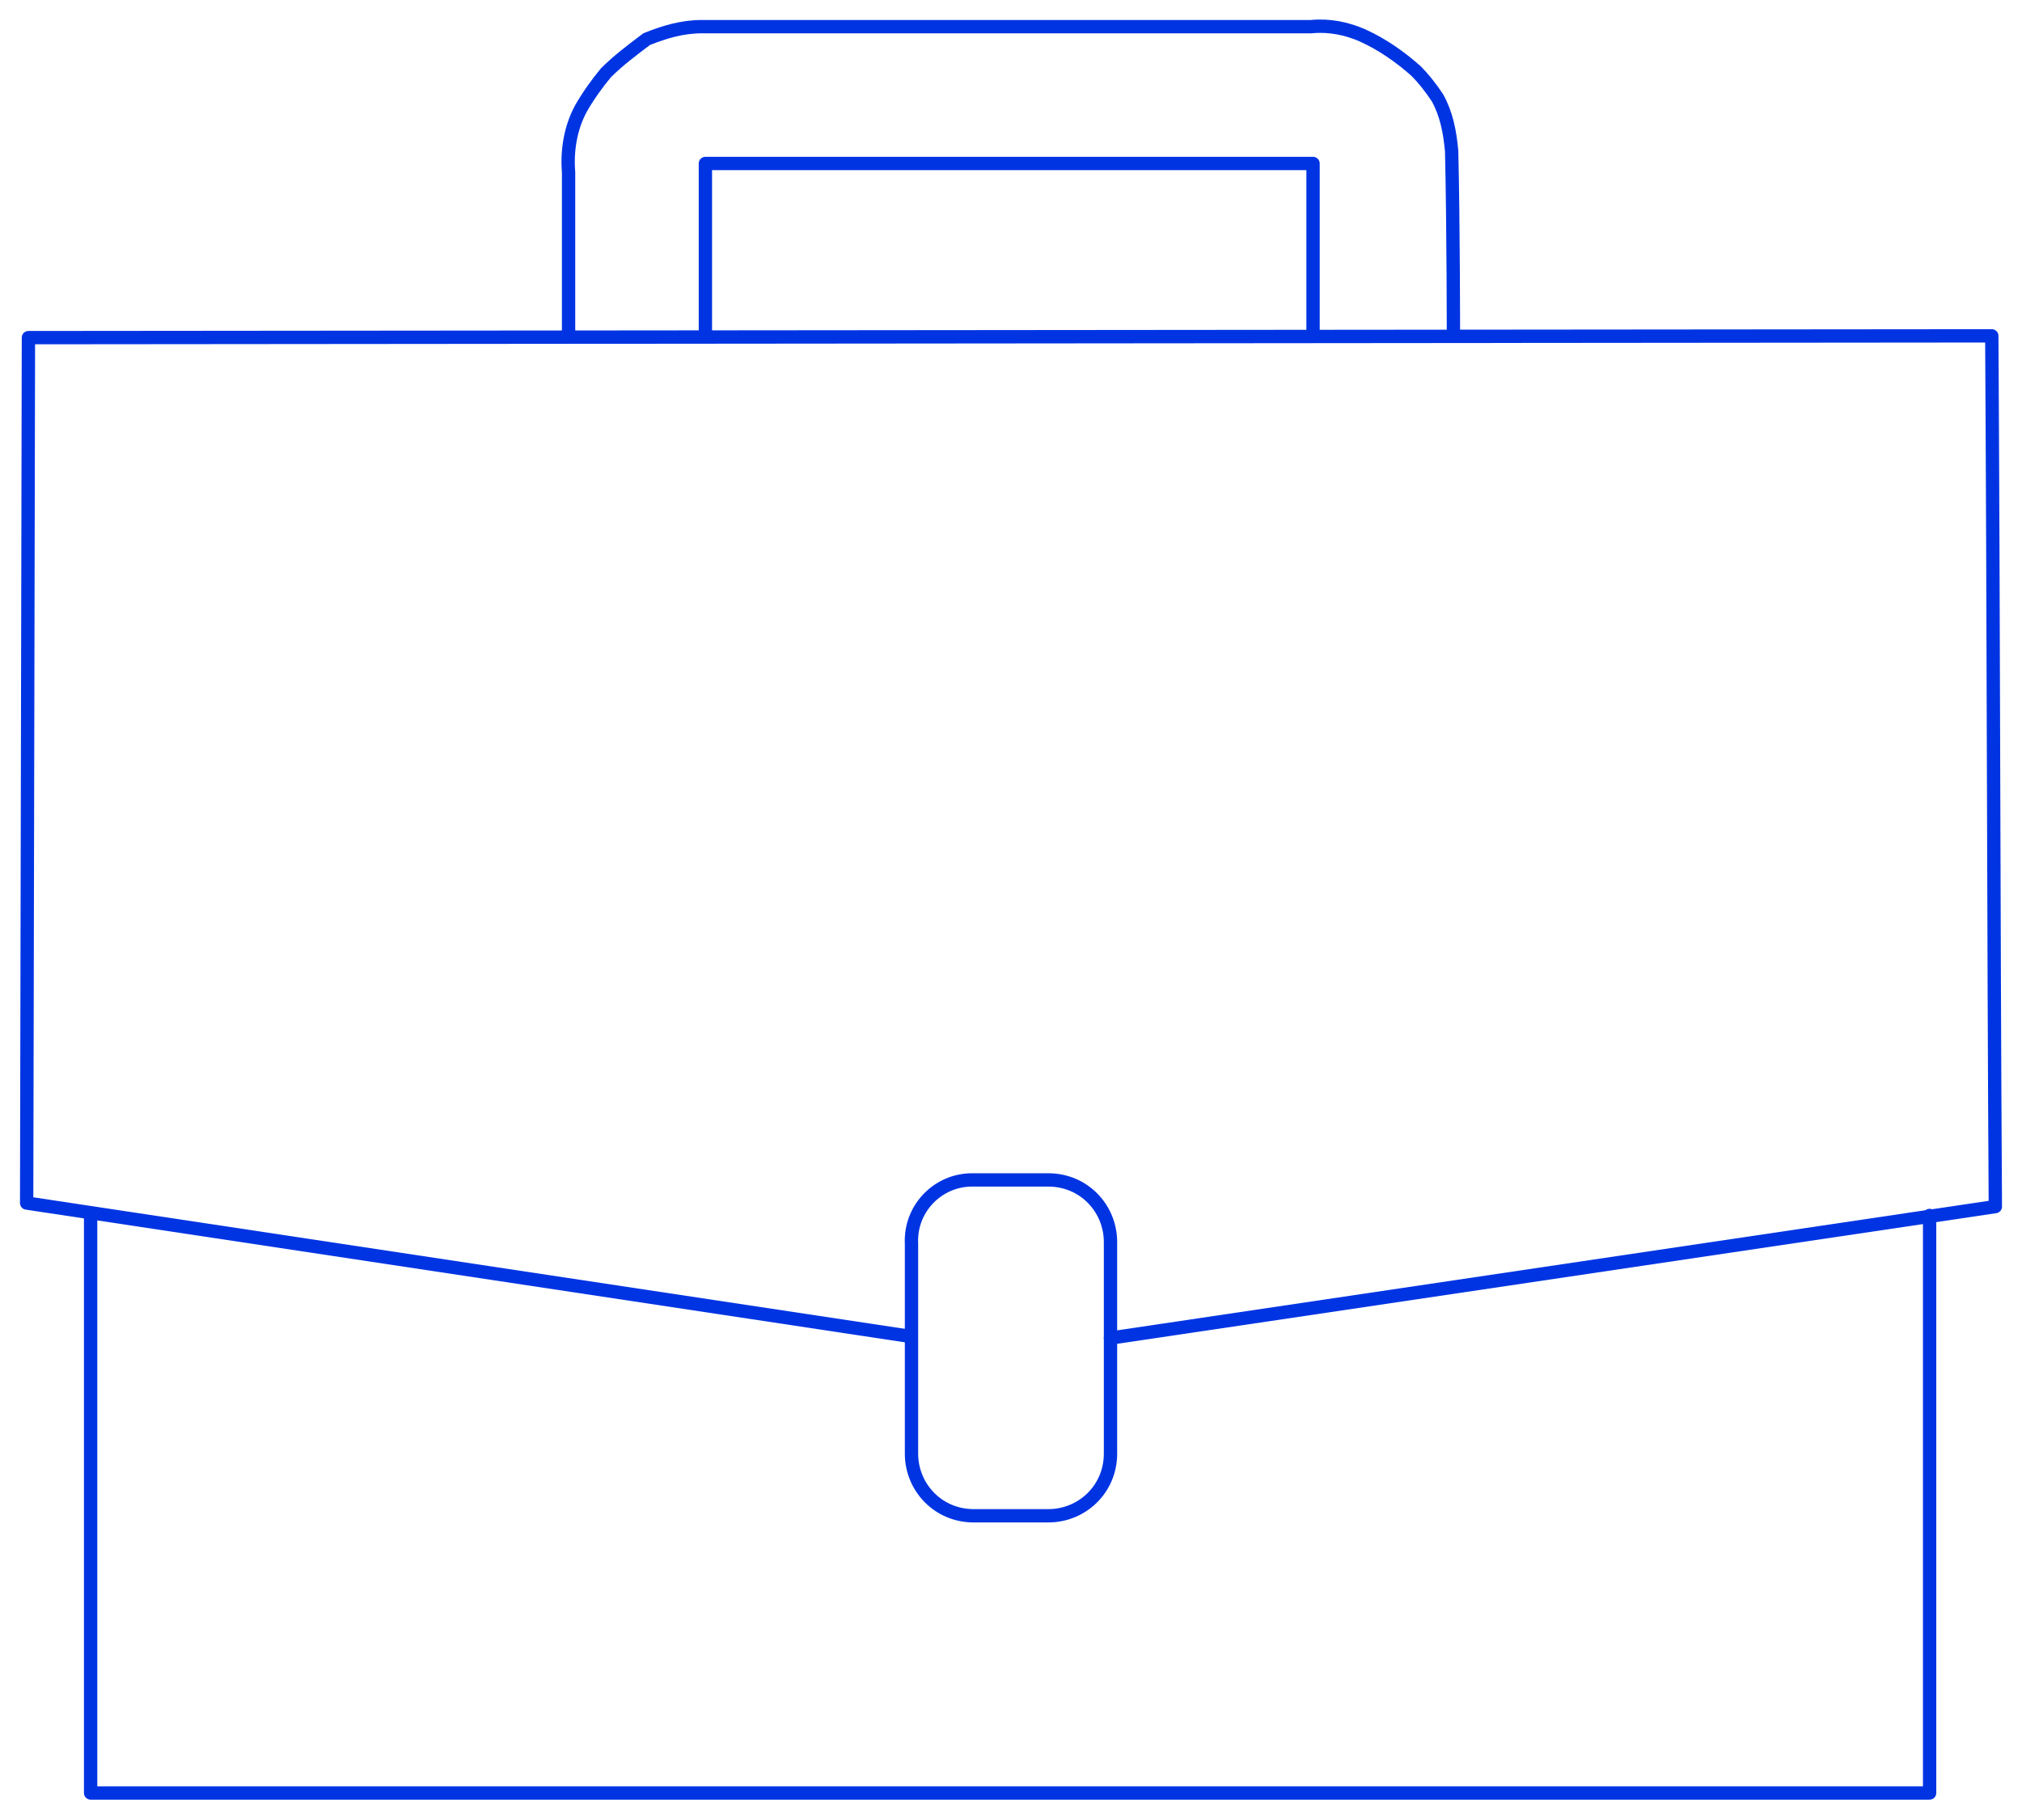 <?xml version="1.0" encoding="utf-8"?>
<!-- Generator: Adobe Illustrator 23.1.1, SVG Export Plug-In . SVG Version: 6.00 Build 0)  -->
<svg version="1.1" id="Layer_1" xmlns="http://www.w3.org/2000/svg" xmlns:xlink="http://www.w3.org/1999/xlink" x="0px" y="0px"
	 viewBox="0 0 113.8 102.4" style="enable-background:new 0 0 113.8 102.4;" xml:space="preserve">
<style type="text/css">
	.st0{fill:none;stroke:#0034E3;stroke-width:0.75;stroke-linecap:round;stroke-linejoin:round;}
	.st1{fill:none;stroke:#0034E3;stroke-width:0.75;stroke-miterlimit:10;}
</style>
<title>work-expercience-icon</title>
<path class="st0" d="M62.5,75.3l49.8-7.4c-0.1-16.3-0.1-32.7-0.2-49L1.6,19L1.5,67.7l49.7,7.5"/>
<path class="st1" d="M32,18.8c0-3,0-6.8,0-9.1c-0.1-1.2,0.1-2.5,0.7-3.6c0.4-0.7,0.9-1.4,1.4-2c0.7-0.7,1.5-1.3,2.3-1.9
	c1-0.4,2-0.7,3.1-0.7c11.4,0,22.8,0,34.3,0c1-0.1,2,0.1,2.9,0.5c1.1,0.5,2.1,1.2,3,2c0.4,0.4,0.8,0.9,1.2,1.5c0.5,0.9,0.7,1.9,0.8,3
	c0.1,4.1,0.1,10.4,0.1,10.4"/>
<path class="st0" d="M39.7,18.8V9.2h34.2c0,2.7,0,6.9,0,9.6"/>
<polyline class="st0" points="5.1,68.4 5.1,100.9 108.6,100.9 108.6,68.4 "/>
<path class="st0" d="M54.7,66.4H59c2,0,3.5,1.6,3.5,3.5v11.9c0,2-1.6,3.5-3.5,3.5h-4.2c-2,0-3.5-1.6-3.5-3.5V70
	C51.2,68,52.8,66.4,54.7,66.4z"/>
</svg>
